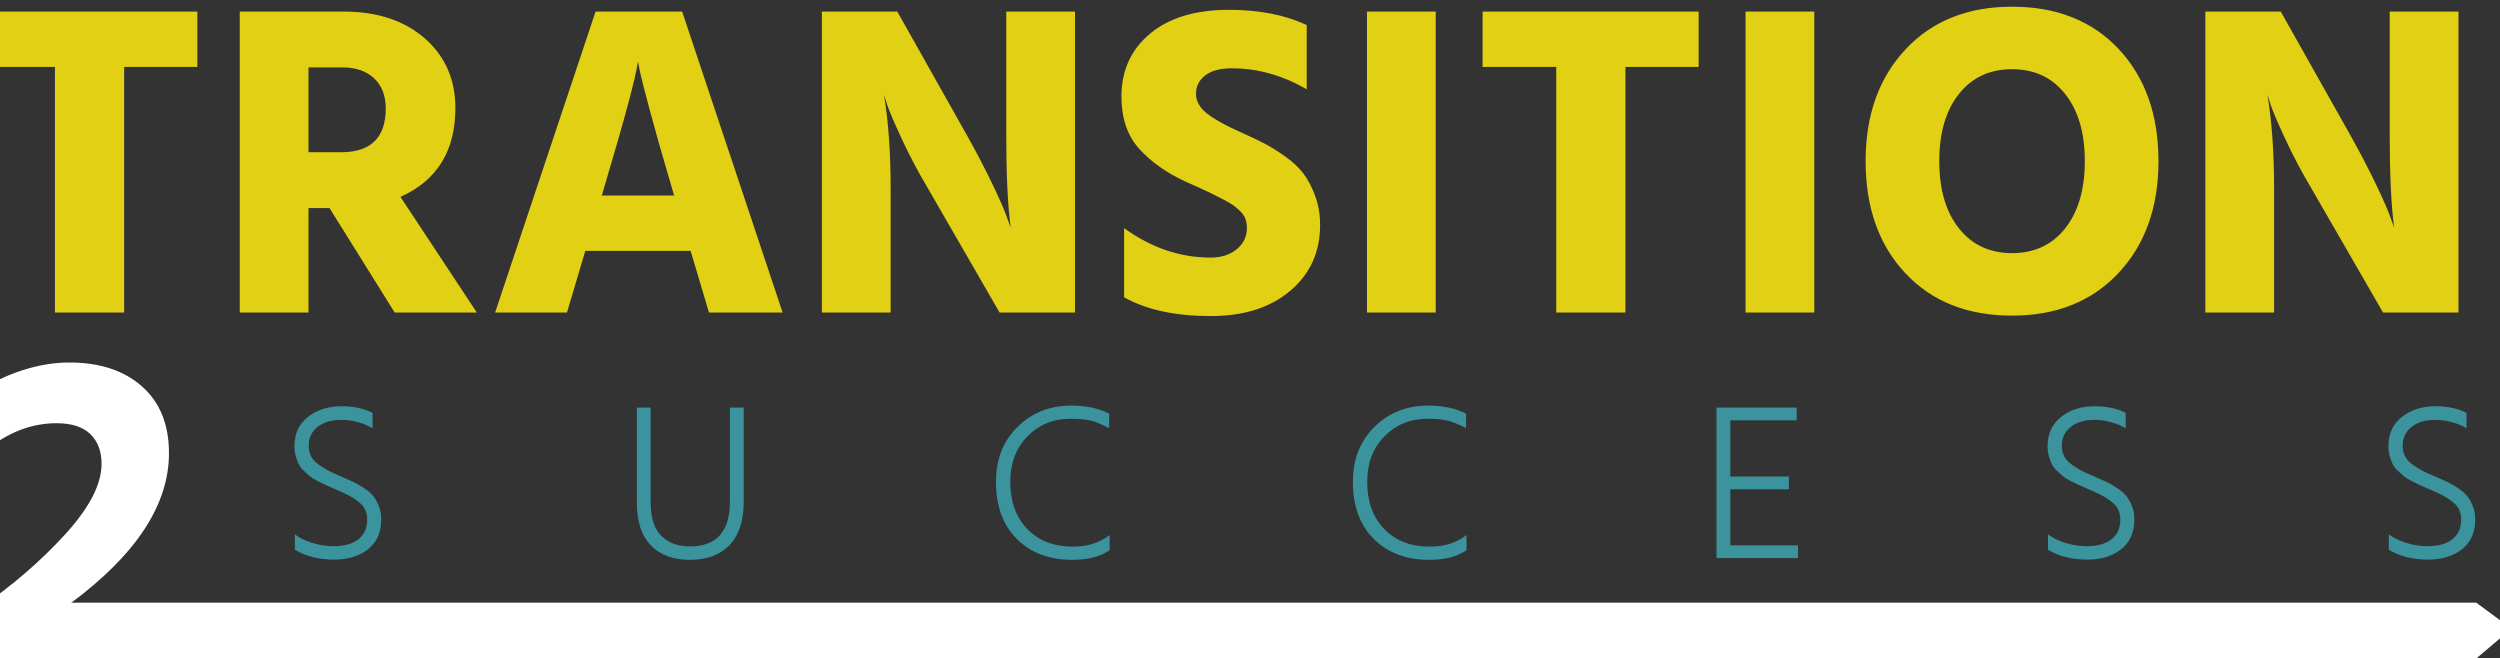 <svg xmlns="http://www.w3.org/2000/svg" xmlns:xlink="http://www.w3.org/1999/xlink" preserveAspectRatio="xMidYMid" width="224" height="59" viewBox="0 0 224 59">
  <rect x="0" y="0" width="224" height="59" fill="#333333" stroke="none"/>
  <defs>
    <style>
      .cls-1 {
        fill: #e1d013;
      }

      .cls-1, .cls-2, .cls-3 {
        fill-rule: evenodd;
      }

      .cls-2 {
        fill: #fff;
      }

      .cls-3 {
        fill: #3b939d;
      }
    </style>
  </defs>
  <path d="M213.519,28.000 L207.079,16.840 C206.225,15.400 205.472,13.980 204.819,12.580 C204.165,11.180 203.719,10.147 203.479,9.480 L203.159,8.480 C203.559,10.880 203.759,13.667 203.759,16.840 L203.759,28.000 L197.599,28.000 L197.599,1.040 L204.359,1.040 L210.639,12.200 C211.519,13.774 212.285,15.247 212.939,16.620 C213.592,17.994 214.012,18.960 214.199,19.520 L214.519,20.400 C214.252,18.427 214.119,15.694 214.119,12.200 L214.119,1.040 L220.279,1.040 L220.279,28.000 L213.519,28.000 ZM180.279,28.280 C176.279,28.280 173.092,27.014 170.719,24.480 C168.345,21.947 167.159,18.600 167.159,14.440 C167.159,10.307 168.352,6.967 170.739,4.420 C173.125,1.874 176.305,0.600 180.279,0.600 C184.279,0.600 187.465,1.867 189.839,4.400 C192.212,6.934 193.399,10.280 193.399,14.440 C193.399,18.574 192.205,21.914 189.819,24.460 C187.432,27.007 184.252,28.280 180.279,28.280 ZM185.039,8.420 C183.865,6.940 182.279,6.200 180.279,6.200 C178.279,6.200 176.692,6.940 175.519,8.420 C174.345,9.900 173.759,11.907 173.759,14.440 C173.759,16.974 174.345,18.980 175.519,20.460 C176.692,21.940 178.279,22.680 180.279,22.680 C182.279,22.680 183.865,21.940 185.039,20.460 C186.212,18.980 186.799,16.974 186.799,14.440 C186.799,11.907 186.212,9.900 185.039,8.420 ZM156.400,1.040 L162.560,1.040 L162.560,28.000 L156.400,28.000 L156.400,1.040 ZM145.640,28.000 L139.440,28.000 L139.440,6.000 L132.840,6.000 L132.840,1.040 L152.200,1.040 L152.200,6.000 L145.640,6.000 L145.640,28.000 ZM122.480,1.040 L128.640,1.040 L128.640,28.000 L122.480,28.000 L122.480,1.040 ZM108.481,28.320 C105.307,28.320 102.721,27.760 100.721,26.640 L100.721,20.440 C103.147,22.200 105.734,23.080 108.481,23.080 C109.414,23.080 110.187,22.834 110.801,22.340 C111.414,21.847 111.721,21.200 111.721,20.400 C111.721,20.134 111.681,19.880 111.601,19.640 C111.521,19.400 111.374,19.174 111.161,18.960 C110.947,18.747 110.741,18.567 110.541,18.420 C110.341,18.274 110.047,18.100 109.661,17.900 C109.274,17.700 108.947,17.534 108.681,17.400 C108.414,17.267 108.021,17.080 107.501,16.840 C106.981,16.600 106.561,16.414 106.241,16.280 C104.507,15.480 103.114,14.494 102.061,13.320 C101.007,12.147 100.481,10.587 100.481,8.640 C100.481,6.320 101.334,4.447 103.041,3.020 C104.747,1.594 107.107,0.880 110.121,0.880 C112.814,0.880 115.134,1.334 117.081,2.240 L117.081,8.000 C114.921,6.747 112.681,6.120 110.361,6.120 C109.321,6.120 108.527,6.334 107.981,6.760 C107.434,7.187 107.161,7.734 107.161,8.400 C107.161,9.067 107.494,9.660 108.161,10.180 C108.827,10.700 109.827,11.254 111.161,11.840 C111.987,12.214 112.674,12.540 113.221,12.820 C113.767,13.100 114.394,13.487 115.101,13.980 C115.807,14.474 116.367,14.994 116.781,15.540 C117.194,16.087 117.547,16.760 117.841,17.560 C118.134,18.360 118.281,19.227 118.281,20.160 C118.281,22.587 117.387,24.554 115.601,26.060 C113.814,27.567 111.441,28.320 108.481,28.320 ZM83.121,16.840 C82.267,15.400 81.514,13.980 80.861,12.580 C80.207,11.180 79.761,10.147 79.521,9.480 L79.201,8.480 C79.601,10.880 79.801,13.667 79.801,16.840 L79.801,28.000 L73.641,28.000 L73.641,1.040 L80.401,1.040 L86.681,12.200 C87.561,13.774 88.327,15.247 88.981,16.620 C89.634,17.994 90.054,18.960 90.241,19.520 L90.561,20.400 C90.294,18.427 90.161,15.694 90.161,12.200 L90.161,1.040 L96.321,1.040 L96.321,28.000 L89.561,28.000 L83.121,16.840 ZM61.882,22.480 L52.442,22.480 L50.802,28.000 L44.362,28.000 L53.362,1.040 L61.122,1.040 L70.122,28.000 L63.522,28.000 L61.882,22.480 ZM60.122,16.560 C59.348,13.947 58.715,11.720 58.222,9.880 C57.728,8.040 57.428,6.854 57.322,6.320 L57.162,5.520 C56.948,6.987 55.962,10.667 54.202,16.560 L53.922,17.520 L60.402,17.520 L60.122,16.560 ZM35.362,28.000 L29.522,18.640 L27.642,18.640 L27.642,28.000 L21.482,28.000 L21.482,1.040 L30.802,1.040 C33.815,1.040 36.235,1.840 38.062,3.440 C39.888,5.040 40.802,7.120 40.802,9.680 C40.802,13.520 39.162,16.174 35.882,17.640 L42.722,28.000 L35.362,28.000 ZM33.522,7.020 C32.828,6.367 31.882,6.040 30.682,6.040 L27.642,6.040 L27.642,13.640 L30.562,13.640 C33.228,13.640 34.562,12.334 34.562,9.720 C34.562,8.574 34.215,7.674 33.522,7.020 ZM11.122,28.000 L4.922,28.000 L4.922,6.000 L-1.678,6.000 L-1.678,1.040 L17.682,1.040 L17.682,6.000 L11.122,6.000 L11.122,28.000 Z" class="cls-1"/>
  <path d="M15.140,40.600 C15.140,38.040 14.333,36.047 12.720,34.620 C11.106,33.194 8.940,32.480 6.220,32.480 C4.860,32.480 3.473,32.707 2.060,33.160 C0.646,33.614 -0.500,34.160 -1.380,34.800 L-1.380,40.440 C0.646,38.760 2.793,37.920 5.060,37.920 C6.420,37.920 7.433,38.247 8.100,38.900 C8.766,39.554 9.100,40.440 9.100,41.560 C9.100,43.400 8.000,45.520 5.800,47.920 C3.600,50.320 1.060,52.507 -1.820,54.480 L-1.820,59.000 L15.620,59.000 L15.620,54.040 L6.340,54.040 C12.206,49.694 15.140,45.214 15.140,40.600 L15.140,40.600 Z" class="cls-2"/>
  <path d="M220.600,49.210 C219.813,49.830 218.806,50.140 217.580,50.140 C216.193,50.140 215.013,49.847 214.040,49.260 L214.040,47.880 C214.440,48.187 214.956,48.440 215.590,48.640 C216.223,48.840 216.866,48.940 217.520,48.940 C218.466,48.940 219.203,48.733 219.730,48.320 C220.256,47.907 220.520,47.313 220.520,46.540 C220.520,45.953 220.320,45.477 219.920,45.110 C219.520,44.743 218.940,44.393 218.180,44.060 C218.073,44.007 217.840,43.903 217.480,43.750 C217.120,43.597 216.866,43.487 216.720,43.420 C216.573,43.353 216.346,43.240 216.040,43.080 C215.733,42.920 215.510,42.780 215.370,42.660 C215.230,42.540 215.053,42.380 214.840,42.180 C214.626,41.980 214.473,41.780 214.380,41.580 C214.286,41.380 214.200,41.143 214.120,40.870 C214.040,40.597 214.000,40.307 214.000,40.000 C214.000,38.867 214.406,37.983 215.220,37.350 C216.033,36.717 217.026,36.400 218.200,36.400 C219.320,36.400 220.253,36.600 221.000,37.000 L221.000,38.380 C220.680,38.167 220.260,37.987 219.740,37.840 C219.220,37.693 218.713,37.620 218.220,37.620 C217.326,37.620 216.613,37.830 216.080,38.250 C215.546,38.670 215.280,39.227 215.280,39.920 C215.280,40.280 215.350,40.600 215.490,40.880 C215.630,41.160 215.866,41.417 216.200,41.650 C216.533,41.883 216.823,42.063 217.070,42.190 C217.316,42.317 217.693,42.487 218.200,42.700 C218.666,42.900 219.020,43.057 219.260,43.170 C219.500,43.283 219.806,43.460 220.180,43.700 C220.553,43.940 220.836,44.177 221.030,44.410 C221.223,44.643 221.396,44.943 221.550,45.310 C221.703,45.677 221.780,46.080 221.780,46.520 C221.780,47.693 221.386,48.590 220.600,49.210 ZM187.040,50.140 C185.653,50.140 184.473,49.847 183.500,49.260 L183.500,47.880 C183.900,48.187 184.416,48.440 185.050,48.640 C185.683,48.840 186.326,48.940 186.980,48.940 C187.926,48.940 188.663,48.733 189.190,48.320 C189.716,47.907 189.980,47.313 189.980,46.540 C189.980,45.953 189.780,45.477 189.380,45.110 C188.980,44.743 188.400,44.393 187.640,44.060 C187.533,44.007 187.300,43.903 186.940,43.750 C186.580,43.597 186.326,43.487 186.180,43.420 C186.033,43.353 185.806,43.240 185.500,43.080 C185.193,42.920 184.970,42.780 184.830,42.660 C184.690,42.540 184.513,42.380 184.300,42.180 C184.086,41.980 183.933,41.780 183.840,41.580 C183.746,41.380 183.660,41.143 183.580,40.870 C183.500,40.597 183.460,40.307 183.460,40.000 C183.460,38.867 183.866,37.983 184.680,37.350 C185.493,36.717 186.486,36.400 187.660,36.400 C188.780,36.400 189.713,36.600 190.460,37.000 L190.460,38.380 C190.140,38.167 189.720,37.987 189.200,37.840 C188.680,37.693 188.173,37.620 187.680,37.620 C186.786,37.620 186.073,37.830 185.540,38.250 C185.006,38.670 184.740,39.227 184.740,39.920 C184.740,40.280 184.810,40.600 184.950,40.880 C185.090,41.160 185.326,41.417 185.660,41.650 C185.993,41.883 186.283,42.063 186.530,42.190 C186.776,42.317 187.153,42.487 187.660,42.700 C188.126,42.900 188.480,43.057 188.720,43.170 C188.960,43.283 189.266,43.460 189.640,43.700 C190.013,43.940 190.296,44.177 190.490,44.410 C190.683,44.643 190.856,44.943 191.010,45.310 C191.163,45.677 191.240,46.080 191.240,46.520 C191.240,47.693 190.846,48.590 190.060,49.210 C189.273,49.830 188.266,50.140 187.040,50.140 ZM153.800,36.520 L160.980,36.520 L160.980,37.660 L155.040,37.660 L155.040,42.700 L160.280,42.700 L160.280,43.840 L155.040,43.840 L155.040,48.860 L161.100,48.860 L161.100,50.000 L153.800,50.000 L153.800,36.520 ZM128.040,50.160 C126.000,50.160 124.353,49.540 123.100,48.300 C121.847,47.060 121.220,45.353 121.220,43.180 C121.220,41.153 121.867,39.507 123.160,38.240 C124.453,36.973 126.053,36.340 127.960,36.340 C129.280,36.340 130.413,36.580 131.360,37.060 L131.360,38.360 C130.773,38.053 130.253,37.837 129.800,37.710 C129.347,37.583 128.720,37.520 127.920,37.520 C126.373,37.520 125.083,38.043 124.050,39.090 C123.017,40.137 122.500,41.500 122.500,43.180 C122.500,44.940 123.010,46.347 124.030,47.400 C125.050,48.453 126.407,48.980 128.100,48.980 C129.420,48.980 130.520,48.633 131.400,47.940 L131.400,49.300 C130.587,49.873 129.467,50.160 128.040,50.160 ZM96.060,50.160 C94.020,50.160 92.373,49.540 91.120,48.300 C89.867,47.060 89.240,45.353 89.240,43.180 C89.240,41.153 89.887,39.507 91.180,38.240 C92.473,36.973 94.073,36.340 95.980,36.340 C97.300,36.340 98.433,36.580 99.380,37.060 L99.380,38.360 C98.793,38.053 98.273,37.837 97.820,37.710 C97.367,37.583 96.740,37.520 95.940,37.520 C94.393,37.520 93.103,38.043 92.070,39.090 C91.037,40.137 90.520,41.500 90.520,43.180 C90.520,44.940 91.030,46.347 92.050,47.400 C93.070,48.453 94.427,48.980 96.120,48.980 C97.440,48.980 98.540,48.633 99.420,47.940 L99.420,49.300 C98.607,49.873 97.487,50.160 96.060,50.160 ZM61.820,50.160 C60.313,50.160 59.143,49.727 58.310,48.860 C57.477,47.993 57.060,46.727 57.060,45.060 L57.060,36.520 L58.300,36.520 L58.300,45.040 C58.300,46.387 58.617,47.377 59.250,48.010 C59.883,48.643 60.740,48.960 61.820,48.960 C64.207,48.960 65.400,47.620 65.400,44.940 L65.400,36.520 L66.640,36.520 L66.640,44.900 C66.640,46.633 66.220,47.943 65.380,48.830 C64.540,49.717 63.353,50.160 61.820,50.160 ZM29.960,50.140 C28.574,50.140 27.394,49.847 26.420,49.260 L26.420,47.880 C26.820,48.187 27.337,48.440 27.970,48.640 C28.604,48.840 29.247,48.940 29.900,48.940 C30.847,48.940 31.584,48.733 32.110,48.320 C32.637,47.907 32.900,47.313 32.900,46.540 C32.900,45.953 32.700,45.477 32.300,45.110 C31.900,44.743 31.320,44.393 30.560,44.060 C30.454,44.007 30.220,43.903 29.860,43.750 C29.500,43.597 29.247,43.487 29.100,43.420 C28.954,43.353 28.727,43.240 28.420,43.080 C28.114,42.920 27.890,42.780 27.750,42.660 C27.610,42.540 27.434,42.380 27.220,42.180 C27.007,41.980 26.854,41.780 26.760,41.580 C26.667,41.380 26.580,41.143 26.500,40.870 C26.420,40.597 26.380,40.307 26.380,40.000 C26.380,38.867 26.787,37.983 27.600,37.350 C28.414,36.717 29.407,36.400 30.580,36.400 C31.700,36.400 32.634,36.600 33.380,37.000 L33.380,38.380 C33.060,38.167 32.640,37.987 32.120,37.840 C31.600,37.693 31.094,37.620 30.600,37.620 C29.707,37.620 28.994,37.830 28.460,38.250 C27.927,38.670 27.660,39.227 27.660,39.920 C27.660,40.280 27.730,40.600 27.870,40.880 C28.010,41.160 28.247,41.417 28.580,41.650 C28.914,41.883 29.204,42.063 29.450,42.190 C29.697,42.317 30.074,42.487 30.580,42.700 C31.047,42.900 31.400,43.057 31.640,43.170 C31.880,43.283 32.187,43.460 32.560,43.700 C32.934,43.940 33.217,44.177 33.410,44.410 C33.604,44.643 33.777,44.943 33.930,45.310 C34.084,45.677 34.160,46.080 34.160,46.520 C34.160,47.693 33.767,48.590 32.980,49.210 C32.194,49.830 31.187,50.140 29.960,50.140 Z" class="cls-3"/>
  <path d="M3.000,54.000 L221.873,54.000 C221.873,54.000 224.978,56.293 225.000,56.312 C225.033,56.340 221.873,59.000 221.873,59.000 L3.000,59.000 L3.000,54.000 Z" class="cls-2"/>
</svg>
